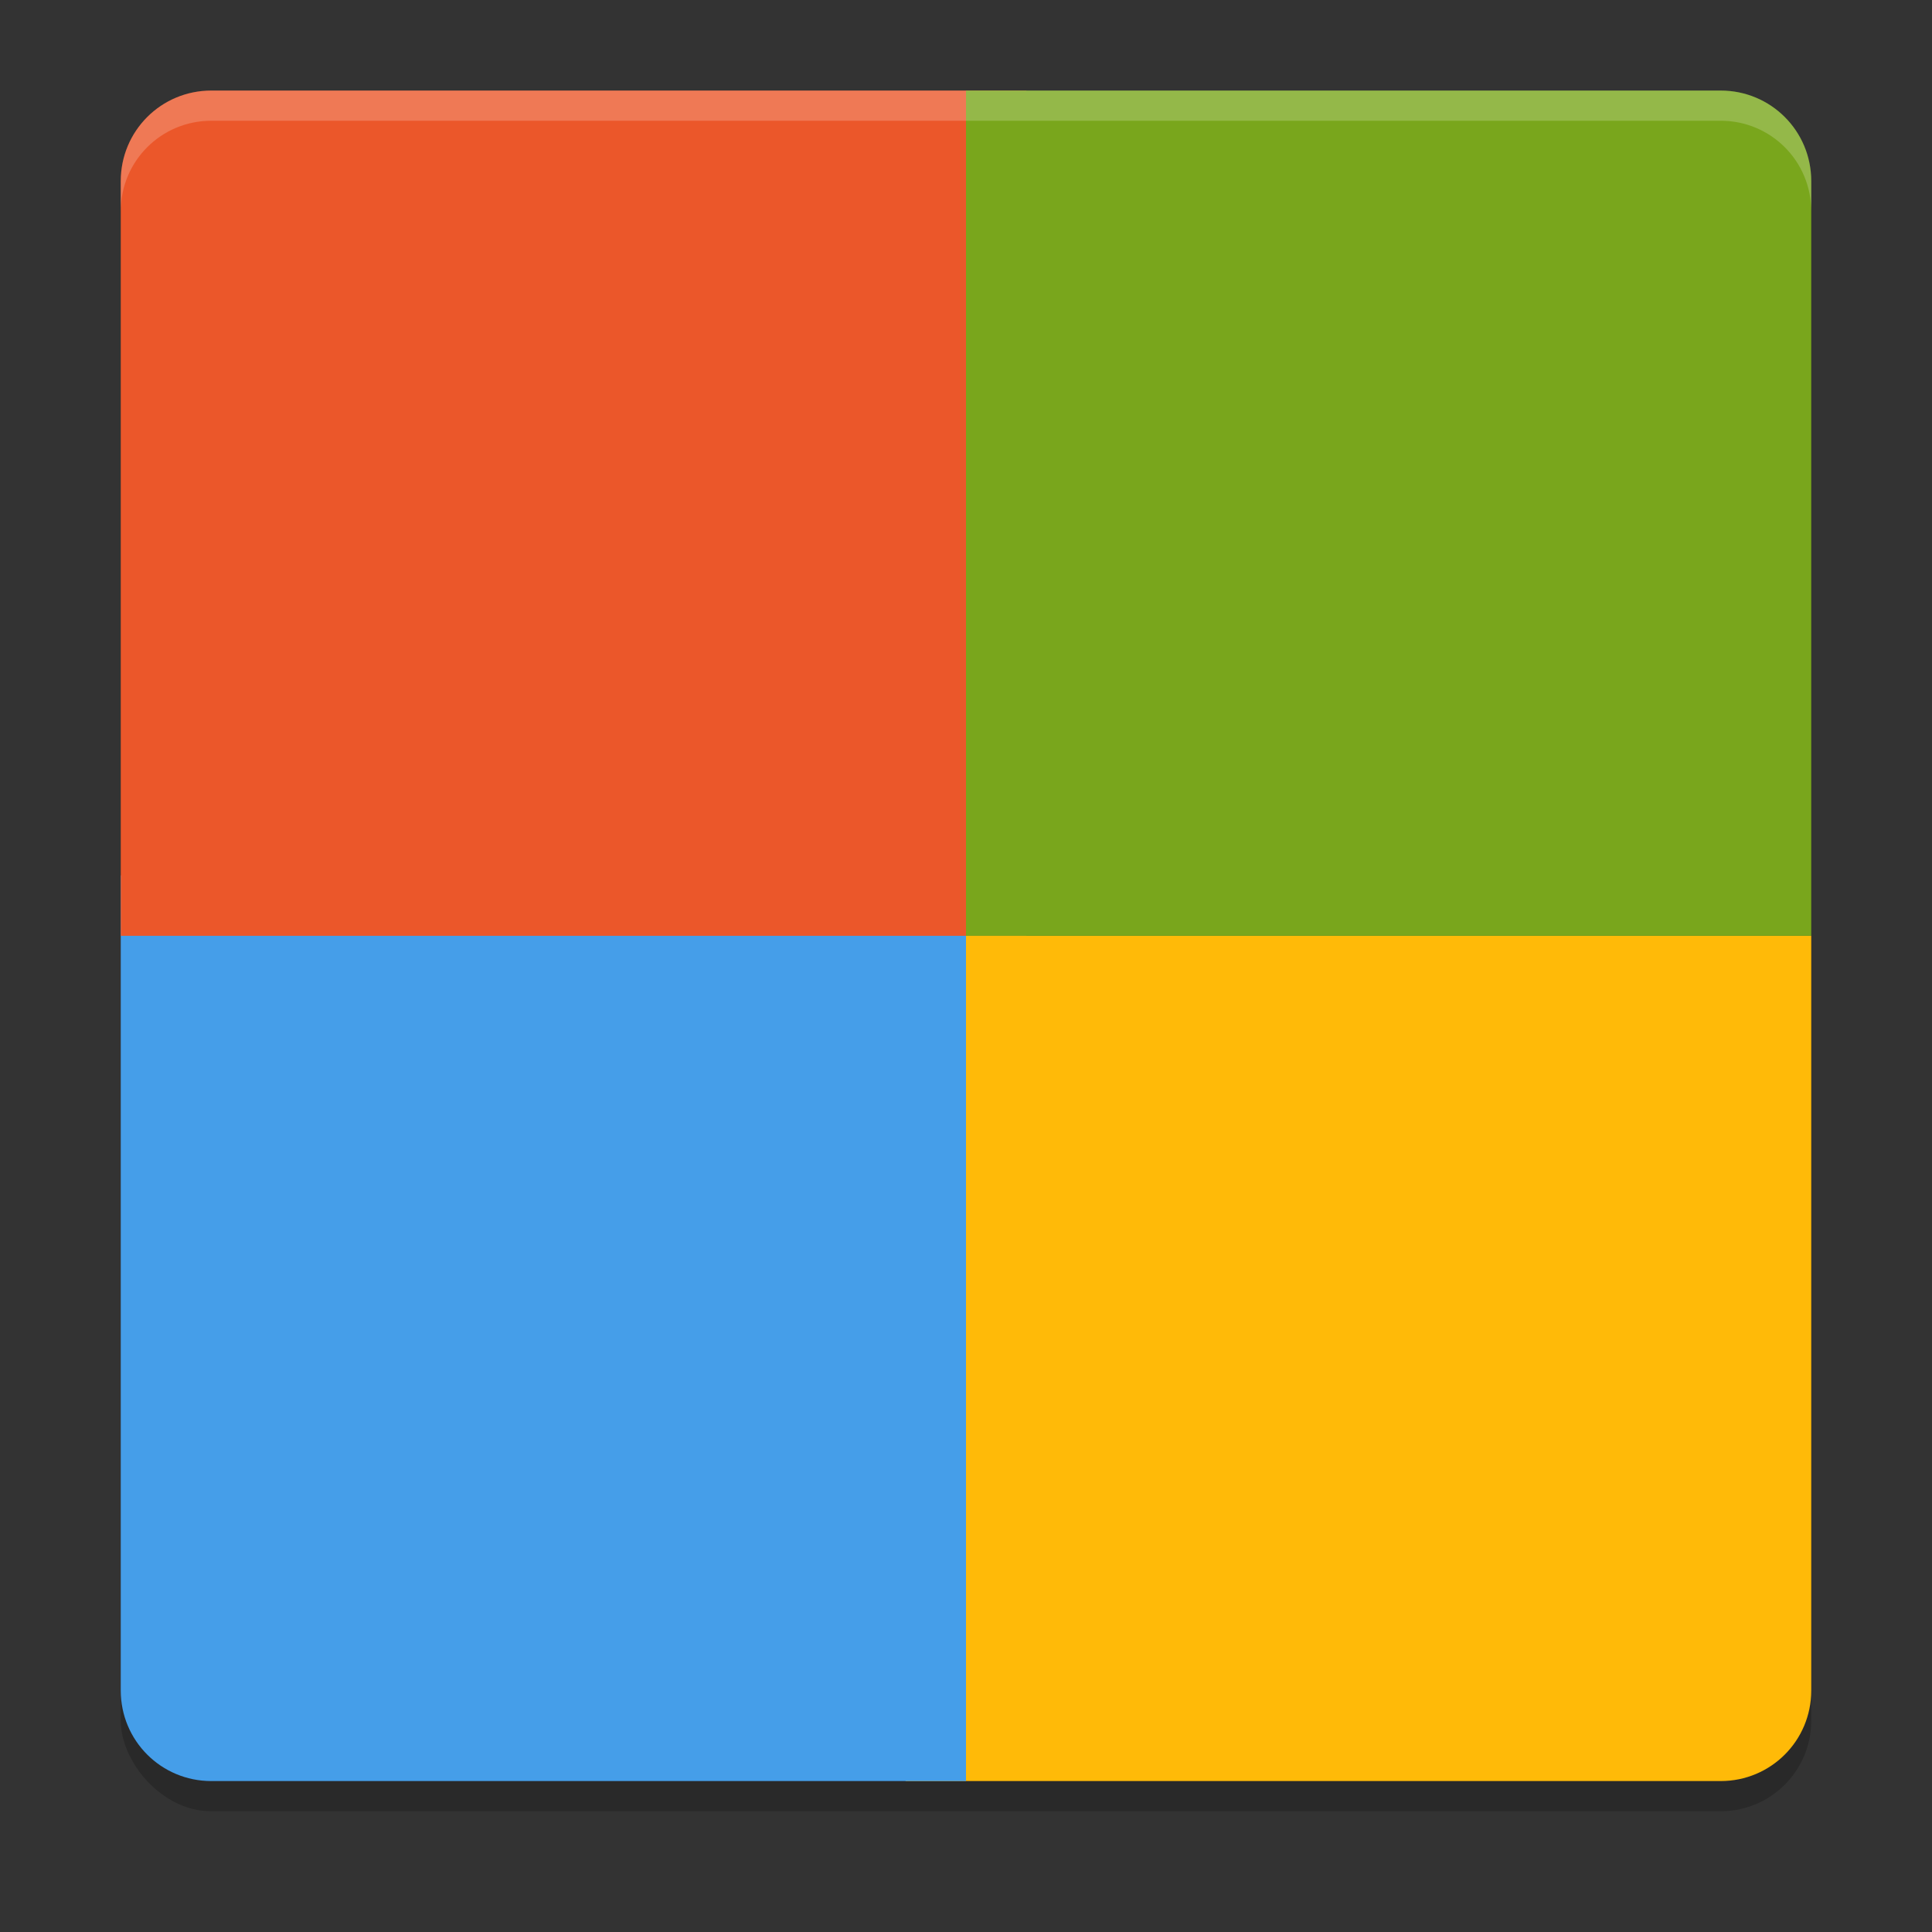 <svg xmlns="http://www.w3.org/2000/svg" width="64" height="64" version="1">
 <rect width="100%" height="100%" fill="#333333" stroke="none"/>
 <rect style="opacity:0.2" width="56" height="56" x="4" y="4" rx="3" ry="3"/>
 <path style="fill:#ffba08" d="M 60,31 V 56 C 60,57.662 58.662,59 57,59 H 30 V 31 Z"/>
 <path style="fill:#459ee9" d="M 4,29 V 56 C 4,57.662 5.338,59 7,59 H 32 V 29 Z"/>
 <path style="fill:#eb572a" d="M 7,3 C 5.338,3 4,4.338 4,6 V 31 H 34 V 3 Z"/>
 <path style="fill:#79a61c" d="M 57,3 C 58.662,3 60,4.338 60,6 V 31 H 32 V 3 Z"/>
 <path style="opacity:0.2;fill:#ffffff" d="M 7 3 C 5.338 3 4 4.338 4 6 L 4 7 C 4 5.338 5.338 4 7 4 L 57 4 C 58.662 4 60 5.338 60 7 L 60 6 C 60 4.338 58.662 3 57 3 L 7 3 z"/>
</svg>

